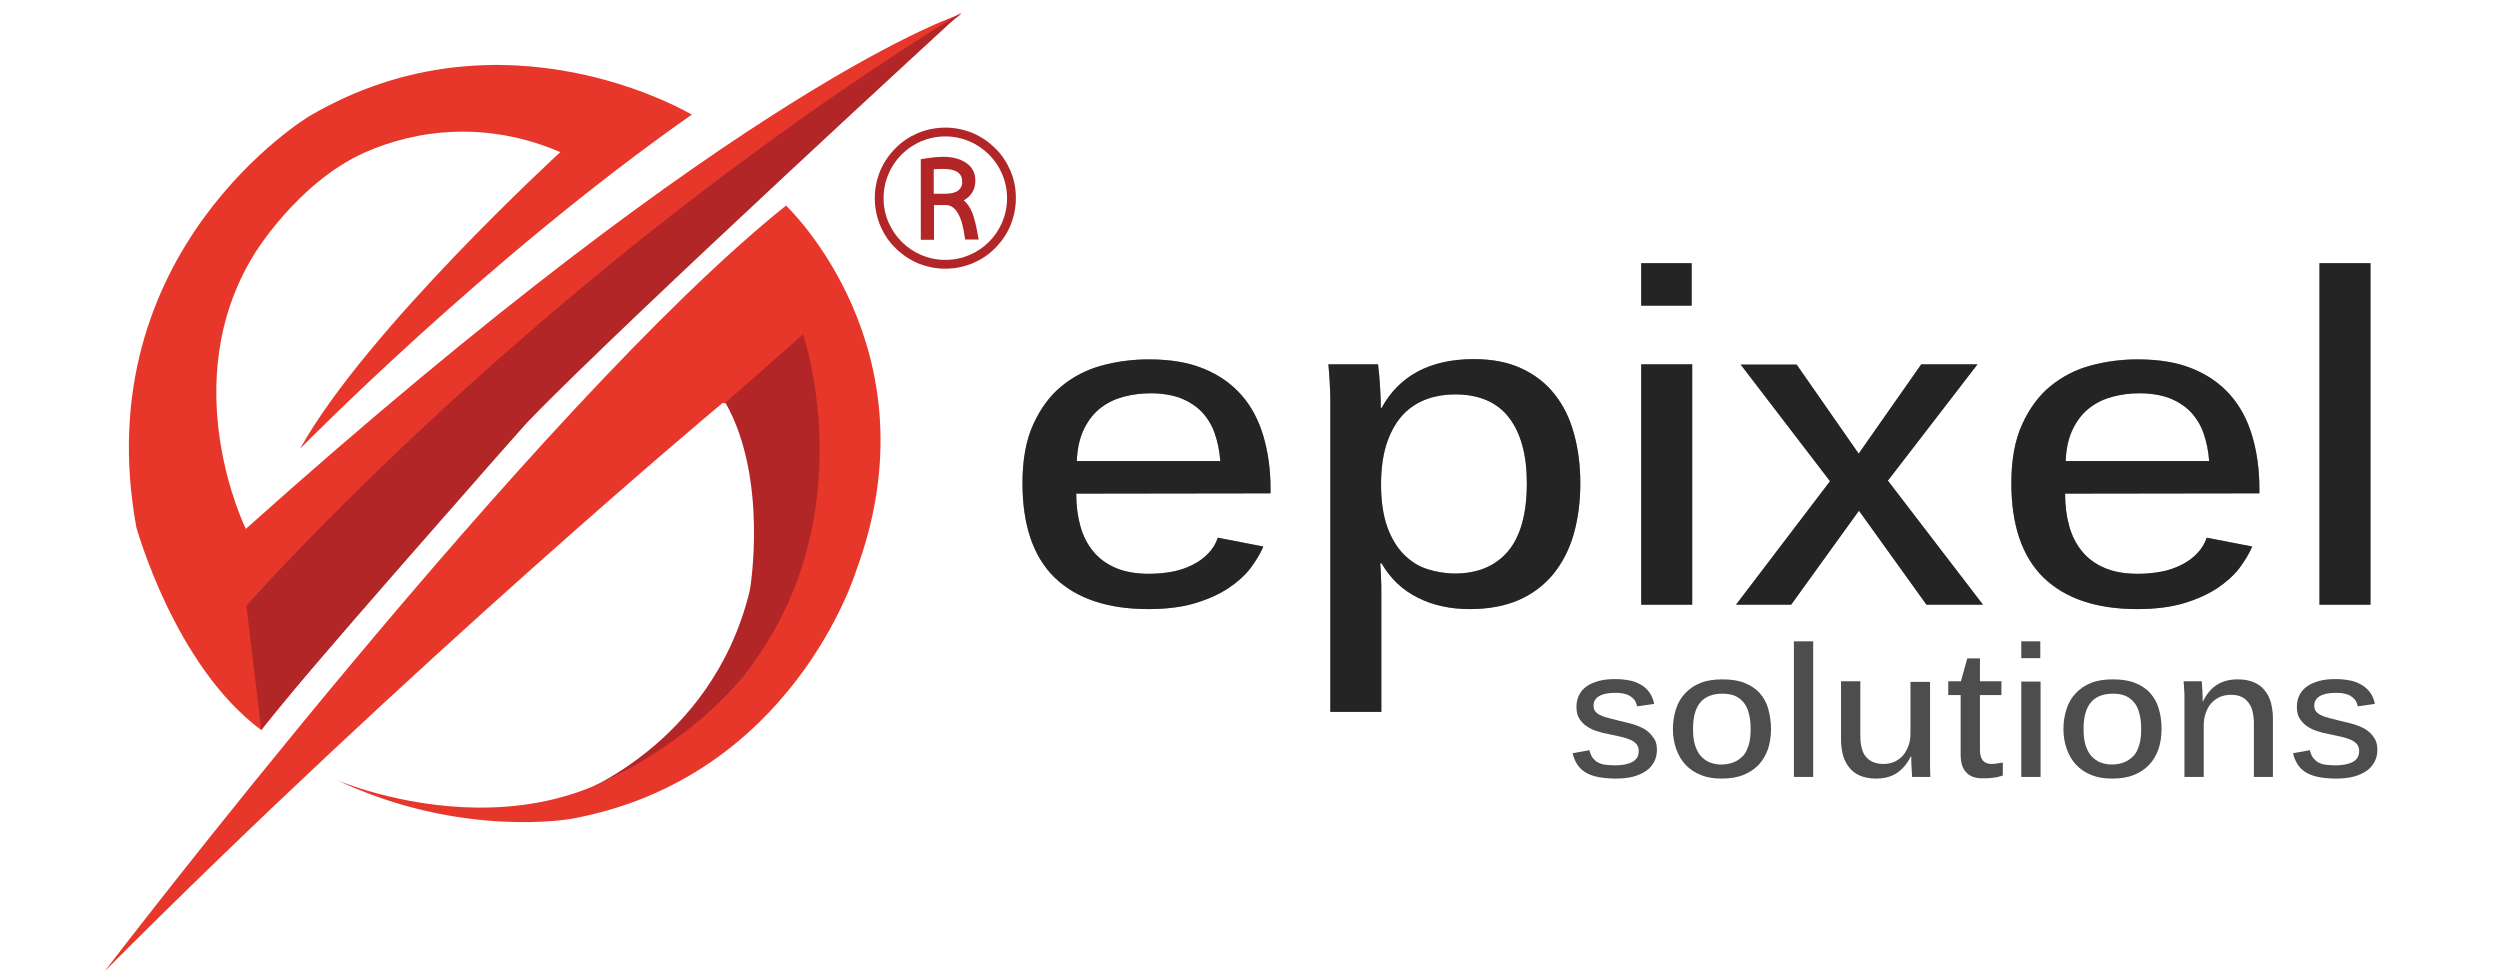 <?xml version="1.0" encoding="utf-8"?>
<!-- Generator: Adobe Illustrator 24.2.3, SVG Export Plug-In . SVG Version: 6.00 Build 0)  -->
<svg version="1.1" id="Layer_1" xmlns="http://www.w3.org/2000/svg" xmlns:xlink="http://www.w3.org/1999/xlink" x="0px" y="0px"
	 viewBox="0 0 907.1 354.3" style="enable-background:new 0 0 907.1 354.3;" xml:space="preserve">
<style type="text/css">
	.st0{fill:#252424;}
	.st1{opacity:0.5;}
	.st2{fill:#242424;}
	.st3{fill:#4E4D4E;}
	.st4{fill:#E7372A;}
	.st5{fill:#B32628;}
</style>
<g>
	<g>
		<path class="st0" d="M390.5,179.1c0,4.3,0.5,8.2,1.5,11.8s2.6,6.7,4.7,9.2c2.1,2.6,4.9,4.6,8.2,6c3.3,1.4,7.3,2.1,12,2.1
			c3.1,0,5.9-0.3,8.6-0.8s5.1-1.4,7.3-2.5c2.2-1.1,4.1-2.5,5.6-4.1c1.6-1.6,2.7-3.5,3.5-5.7l16.5,3.2c-1.1,2.6-2.7,5.2-4.7,7.9
			c-2.1,2.7-4.8,5.1-8.1,7.3c-3.4,2.2-7.4,4-12.1,5.4s-10.4,2.1-16.8,2.1c-14.8,0-26.1-3.8-34-11.4c-7.8-7.6-11.7-19.1-11.7-34.3
			c0-8.5,1.3-15.6,3.9-21.3s6-10.4,10.3-13.9s9.1-6,14.7-7.5c5.5-1.5,11.2-2.2,17-2.2c7.7,0,14.4,1.1,19.9,3.4
			c5.6,2.3,10.1,5.5,13.7,9.6s6.2,9.1,7.9,14.8c1.7,5.8,2.6,12.1,2.6,19v1.8L390.5,179.1L390.5,179.1z M442.8,167.5
			c-0.3-3.9-1-7.3-2.1-10.4c-1.1-3.1-2.7-5.6-4.8-7.8c-2.1-2.1-4.6-3.7-7.7-4.9c-3-1.1-6.6-1.7-10.8-1.7c-3.2,0-6.4,0.4-9.5,1.2
			s-5.9,2.1-8.4,4s-4.5,4.4-6.1,7.6c-1.6,3.2-2.5,7.1-2.7,11.8h52.1V167.5z"/>
		<path class="st0" d="M573.4,175.3c0,6.7-0.8,12.9-2.4,18.5c-1.6,5.6-4.1,10.4-7.4,14.5c-3.3,4-7.5,7.2-12.5,9.4
			c-5.1,2.2-11,3.3-17.8,3.3c-3.4,0-6.7-0.3-9.9-1s-6.1-1.7-8.9-3.1c-2.8-1.4-5.3-3.1-7.5-5.2c-2.2-2.1-4.1-4.5-5.7-7.3h-0.5
			c0.2,2.3,0.3,4.1,0.3,5.6c0.1,1.5,0.1,3.1,0.1,4.8s0,3.4,0,5v38.5h-18.5v-107c0-2.2,0-4.3,0-6.4c0-2-0.1-3.9-0.2-5.6
			c-0.1-1.7-0.2-4.1-0.5-7.1h18c0.3,2.5,0.5,4.5,0.6,6.1s0.2,3.2,0.3,5s0.1,3.3,0.1,4.7h0.3c6.5-11.8,17.7-17.7,33.5-17.7
			c6.6,0,12.4,1.1,17.3,3.4c4.9,2.3,8.9,5.4,12,9.4c3.2,4,5.5,8.7,7,14.3C572.6,162.7,573.4,168.8,573.4,175.3z M554,175.3
			c0-10.3-2.2-18.2-6.5-23.8s-10.9-8.4-19.6-8.4c-3.4,0-6.7,0.5-9.9,1.6s-6.1,2.9-8.6,5.4c-2.5,2.6-4.5,5.9-6,10.1
			c-1.5,4.2-2.3,9.4-2.3,15.7c0,6.1,0.8,11.2,2.3,15.4c1.5,4.1,3.5,7.4,6,9.9s5.3,4.3,8.5,5.3s6.5,1.6,9.9,1.6
			c8.4,0,14.8-2.7,19.4-8.1C551.7,194.6,554,186.4,554,175.3z"/>
		<path class="st0" d="M595.5,110.9V95.5h18.3v15.4H595.5z M595.5,219.4v-87.2H614v87.2H595.5z"/>
		<path class="st0" d="M674.4,164.6l22.7-32.4h20.4L685,174.4l34.5,45H699l-24.5-34.1l-24.6,34.1h-20l34.1-44.8l-32.4-42.3h20.3
			L674.4,164.6z"/>
		<path class="st0" d="M749.3,179.1c0,4.3,0.5,8.2,1.5,11.8s2.6,6.7,4.7,9.2c2.1,2.6,4.9,4.6,8.2,6s7.3,2.1,12,2.1
			c3.1,0,5.9-0.3,8.6-0.8c2.7-0.5,5.1-1.4,7.3-2.5s4.1-2.5,5.6-4.1c1.6-1.6,2.7-3.5,3.5-5.7l16.5,3.2c-1.1,2.6-2.7,5.2-4.7,7.9
			c-2.1,2.7-4.8,5.1-8.1,7.3c-3.4,2.2-7.4,4-12.1,5.4c-4.7,1.4-10.4,2.1-16.8,2.1c-14.8,0-26.1-3.8-34-11.4
			c-7.8-7.6-11.7-19.1-11.7-34.3c0-8.5,1.3-15.6,3.9-21.3c2.6-5.7,6-10.4,10.3-13.9s9.1-6,14.7-7.5s11.2-2.2,17-2.2
			c7.7,0,14.4,1.1,19.9,3.4c5.6,2.3,10.1,5.5,13.7,9.6c3.6,4.1,6.2,9.1,7.9,14.8c1.7,5.8,2.6,12.1,2.6,19v1.8L749.3,179.1
			L749.3,179.1z M801.6,167.5c-0.3-3.9-1-7.3-2.1-10.4c-1.1-3.1-2.7-5.6-4.8-7.8c-2.1-2.1-4.6-3.7-7.7-4.9c-3-1.1-6.6-1.7-10.8-1.7
			c-3.2,0-6.4,0.4-9.5,1.2s-5.9,2.1-8.4,4s-4.5,4.4-6.1,7.6c-1.6,3.2-2.5,7.1-2.7,11.8h52.1V167.5z"/>
		<path class="st0" d="M841.6,219.4V95.5h18.5v123.9H841.6z"/>
	</g>
</g>
<g class="st1">
	<g>
		<path class="st2" d="M390.5,179.1c0,4.3,0.5,8.2,1.5,11.8s2.6,6.7,4.7,9.2c2.1,2.6,4.9,4.6,8.2,6c3.3,1.4,7.3,2.1,12,2.1
			c3.1,0,5.9-0.3,8.6-0.8s5.1-1.4,7.3-2.5c2.2-1.1,4.1-2.5,5.6-4.1c1.6-1.6,2.7-3.5,3.5-5.7l16.5,3.2c-1.1,2.6-2.7,5.2-4.7,7.9
			c-2.1,2.7-4.8,5.1-8.1,7.3c-3.4,2.2-7.4,4-12.1,5.4s-10.4,2.1-16.8,2.1c-14.8,0-26.1-3.8-34-11.4c-7.8-7.6-11.7-19.1-11.7-34.3
			c0-8.5,1.3-15.6,3.9-21.3s6-10.4,10.3-13.9s9.1-6,14.7-7.5c5.5-1.5,11.2-2.2,17-2.2c7.7,0,14.4,1.1,19.9,3.4
			c5.6,2.3,10.1,5.5,13.7,9.6s6.2,9.1,7.9,14.8c1.7,5.8,2.6,12.1,2.6,19v1.8L390.5,179.1L390.5,179.1z M442.8,167.5
			c-0.3-3.9-1-7.3-2.1-10.4c-1.1-3.1-2.7-5.6-4.8-7.8c-2.1-2.1-4.6-3.7-7.7-4.9c-3-1.1-6.6-1.7-10.8-1.7c-3.2,0-6.4,0.4-9.5,1.2
			s-5.9,2.1-8.4,4s-4.5,4.4-6.1,7.6c-1.6,3.2-2.5,7.1-2.7,11.8h52.1V167.5z"/>
		<path class="st2" d="M573.4,175.3c0,6.7-0.8,12.9-2.4,18.5c-1.6,5.6-4.1,10.4-7.4,14.5c-3.3,4-7.5,7.2-12.5,9.4
			c-5.1,2.2-11,3.3-17.8,3.3c-3.4,0-6.7-0.3-9.9-1s-6.1-1.7-8.9-3.1c-2.8-1.4-5.3-3.1-7.5-5.2c-2.2-2.1-4.1-4.5-5.7-7.3h-0.5
			c0.2,2.3,0.3,4.1,0.3,5.6c0.1,1.5,0.1,3.1,0.1,4.8s0,3.4,0,5v38.5h-18.5v-107c0-2.2,0-4.3,0-6.4c0-2-0.1-3.9-0.2-5.6
			c-0.1-1.7-0.2-4.1-0.5-7.1h18c0.3,2.5,0.5,4.5,0.6,6.1s0.2,3.2,0.3,5s0.1,3.3,0.1,4.7h0.3c6.5-11.8,17.7-17.7,33.5-17.7
			c6.6,0,12.4,1.1,17.3,3.4c4.9,2.3,8.9,5.4,12,9.4c3.2,4,5.5,8.7,7,14.3C572.6,162.7,573.4,168.8,573.4,175.3z M554,175.3
			c0-10.3-2.2-18.2-6.5-23.8s-10.9-8.4-19.6-8.4c-3.4,0-6.7,0.5-9.9,1.6s-6.1,2.9-8.6,5.4c-2.5,2.6-4.5,5.9-6,10.1
			c-1.5,4.2-2.3,9.4-2.3,15.7c0,6.1,0.8,11.2,2.3,15.4c1.5,4.1,3.5,7.4,6,9.9s5.3,4.3,8.5,5.3s6.5,1.6,9.9,1.6
			c8.4,0,14.8-2.7,19.4-8.1C551.7,194.6,554,186.4,554,175.3z"/>
		<path class="st2" d="M595.5,110.9V95.5h18.3v15.4H595.5z M595.5,219.4v-87.2H614v87.2H595.5z"/>
		<path class="st2" d="M674.4,164.6l22.7-32.4h20.4L685,174.4l34.5,45H699l-24.5-34.1l-24.6,34.1h-20l34.1-44.8l-32.4-42.3h20.3
			L674.4,164.6z"/>
		<path class="st2" d="M749.3,179.1c0,4.3,0.5,8.2,1.5,11.8s2.6,6.7,4.7,9.2c2.1,2.6,4.9,4.6,8.2,6s7.3,2.1,12,2.1
			c3.1,0,5.9-0.3,8.6-0.8c2.7-0.5,5.1-1.4,7.3-2.5s4.1-2.5,5.6-4.1c1.6-1.6,2.7-3.5,3.5-5.7l16.5,3.2c-1.1,2.6-2.7,5.2-4.7,7.9
			c-2.1,2.7-4.8,5.1-8.1,7.3c-3.4,2.2-7.4,4-12.1,5.4c-4.7,1.4-10.4,2.1-16.8,2.1c-14.8,0-26.1-3.8-34-11.4
			c-7.8-7.6-11.7-19.1-11.7-34.3c0-8.5,1.3-15.6,3.9-21.3c2.6-5.7,6-10.4,10.3-13.9s9.1-6,14.7-7.5s11.2-2.2,17-2.2
			c7.7,0,14.4,1.1,19.9,3.4c5.6,2.3,10.1,5.5,13.7,9.6c3.6,4.1,6.2,9.1,7.9,14.8c1.7,5.8,2.6,12.1,2.6,19v1.8L749.3,179.1
			L749.3,179.1z M801.6,167.5c-0.3-3.9-1-7.3-2.1-10.4c-1.1-3.1-2.7-5.6-4.8-7.8c-2.1-2.1-4.6-3.7-7.7-4.9c-3-1.1-6.6-1.7-10.8-1.7
			c-3.2,0-6.4,0.4-9.5,1.2s-5.9,2.1-8.4,4s-4.5,4.4-6.1,7.6c-1.6,3.2-2.5,7.1-2.7,11.8h52.1V167.5z"/>
		<path class="st2" d="M841.6,219.4V95.5h18.5v123.9H841.6z"/>
	</g>
</g>
<path class="st3" d="M601.2,272c0,1.6-0.3,3.1-1,4.4s-1.6,2.4-2.9,3.3c-1.3,0.9-2.9,1.6-4.7,2.1c-1.9,0.5-4,0.7-6.4,0.7
	c-2.2,0-4.2-0.2-6-0.5c-1.7-0.3-3.2-0.8-4.5-1.5s-2.3-1.6-3.2-2.8c-0.8-1.2-1.5-2.6-1.9-4.4l6.1-1.1c0.3,1.2,0.7,2.1,1.2,2.8
	c0.6,0.7,1.2,1.3,2,1.7c0.8,0.4,1.7,0.7,2.8,0.8c1,0.1,2.2,0.2,3.4,0.2s2.4-0.1,3.4-0.3c1-0.2,2-0.5,2.7-0.9c0.8-0.4,1.4-1,1.8-1.6
	s0.6-1.5,0.6-2.4c0-1-0.3-1.8-0.8-2.5c-0.6-0.6-1.3-1.2-2.3-1.6s-2.1-0.8-3.5-1.1s-2.7-0.6-4.2-0.9s-2.9-0.6-4.3-1.1
	c-1.4-0.4-2.7-1-3.8-1.8c-1.1-0.7-2-1.7-2.7-2.8c-0.7-1.1-1-2.5-1-4.2c0-1.6,0.3-3,0.9-4.2c0.6-1.3,1.5-2.3,2.7-3.2s2.7-1.5,4.4-2
	c1.8-0.5,3.8-0.7,6.1-0.7c1.9,0,3.6,0.2,5.2,0.5c1.6,0.3,3,0.9,4.2,1.6c1.2,0.7,2.2,1.6,3,2.8c0.8,1.1,1.4,2.5,1.7,4.1l-6.2,0.9
	c-0.2-0.9-0.5-1.7-1-2.4c-0.5-0.6-1.1-1.1-1.8-1.5s-1.5-0.6-2.4-0.8s-1.9-0.2-2.9-0.2c-2.5,0-4.4,0.4-5.7,1.2s-2,1.9-2,3.4
	c0,0.9,0.2,1.6,0.7,2.2s1.1,1,2,1.4c0.8,0.4,1.9,0.7,3,1c1.2,0.3,2.5,0.6,3.9,1c1.6,0.3,3.2,0.8,4.8,1.2c1.6,0.5,3,1.1,4.2,1.8
	c1.2,0.8,2.2,1.7,3,2.9C600.8,268.7,601.2,270.2,601.2,272z"/>
<path class="st3" d="M642.6,264.5c0,2.7-0.4,5.1-1.1,7.3c-0.8,2.2-1.9,4.1-3.4,5.7s-3.4,2.8-5.6,3.7c-2.2,0.9-4.9,1.3-7.8,1.3
	c-2.9,0-5.4-0.4-7.6-1.3c-2.2-0.9-4-2.1-5.5-3.7s-2.6-3.5-3.4-5.7c-0.8-2.2-1.2-4.7-1.2-7.3c0-2.6,0.4-5,1.1-7.2
	c0.7-2.2,1.8-4.1,3.3-5.7c1.5-1.6,3.3-2.9,5.6-3.8c2.2-0.9,4.9-1.3,7.9-1.3c3.2,0,5.9,0.4,8.1,1.3s4.1,2.1,5.5,3.7
	c1.4,1.6,2.5,3.5,3.1,5.7C642.2,259.5,642.6,261.9,642.6,264.5z M635.2,264.5c0-2.2-0.2-4.2-0.7-5.8c-0.4-1.6-1.1-3-2-4
	s-1.9-1.8-3.2-2.3s-2.7-0.7-4.4-0.7c-3.4,0-6.1,1-7.9,3.1c-1.8,2.1-2.7,5.3-2.7,9.7c0,2.2,0.2,4.2,0.7,5.8c0.5,1.6,1.2,3,2.1,4
	s2,1.8,3.2,2.3c1.3,0.5,2.7,0.8,4.2,0.8c1.7,0,3.2-0.3,4.5-0.8s2.4-1.3,3.4-2.3s1.6-2.4,2.1-4C635,268.7,635.2,266.8,635.2,264.5z"
	/>
<path class="st3" d="M650.9,281.9v-49.2h7v49.2H650.9z"/>
<path class="st3" d="M675,247.3v19.5c0,1.5,0.1,2.9,0.4,4.2s0.7,2.4,1.4,3.3s1.5,1.6,2.6,2.1s2.4,0.8,4,0.8c1.5,0,2.8-0.3,4-0.8
	c1.2-0.6,2.2-1.3,3.1-2.3c0.8-1,1.5-2.2,2-3.6s0.7-2.9,0.7-4.5v-18.6h7.1V274c0,0.8,0,1.6,0,2.4s0,1.7,0,2.4c0,0.8,0.1,1.8,0.1,3.1
	h-6.6c-0.1-1.4-0.1-2.4-0.2-3.2c0-0.8-0.1-1.5-0.1-2.3s0-1.4,0-1.9h-0.2c-1.4,2.8-3.2,4.8-5.2,6.1c-2.1,1.3-4.5,1.9-7.4,1.9
	c-2.3,0-4.3-0.4-5.9-1.1c-1.6-0.7-2.9-1.7-3.9-3s-1.7-2.7-2.2-4.4c-0.4-1.7-0.7-3.5-0.7-5.5v-21.3h7V247.3z"/>
<path class="st3" d="M723.1,282.2c-1.2,0.2-2.5,0.2-3.9,0.2c-2.5,0-4.5-0.7-5.8-2.2c-1.4-1.4-2-3.6-2-6.5v-21.5h-4.5v-5h4.6l2.3-8.3
	h4.6v8.3h7.8v5h-7.8v19.9c0,1.8,0.4,3.1,1.1,3.9c0.7,0.8,1.8,1.2,3.2,1.2c0.6,0,1.3-0.1,2-0.2s1.4-0.2,2-0.3v4.7
	C725.5,281.8,724.3,282.1,723.1,282.2z"/>
<path class="st3" d="M733.4,238.8v-6.1h6.9v6.1H733.4z M733.4,281.9v-34.6h7v34.6H733.4z"/>
<path class="st3" d="M784.3,264.5c0,2.7-0.4,5.1-1.1,7.3c-0.8,2.2-1.9,4.1-3.4,5.7s-3.4,2.8-5.6,3.7c-2.2,0.9-4.9,1.3-7.8,1.3
	c-2.9,0-5.4-0.4-7.6-1.3c-2.2-0.9-4-2.1-5.5-3.7s-2.6-3.5-3.4-5.7c-0.8-2.2-1.2-4.7-1.2-7.3c0-2.6,0.4-5,1.1-7.2
	c0.7-2.2,1.8-4.1,3.3-5.7c1.5-1.6,3.3-2.9,5.6-3.8c2.2-0.9,4.9-1.3,7.9-1.3c3.2,0,5.9,0.4,8.1,1.3s4.1,2.1,5.5,3.7
	c1.4,1.6,2.5,3.5,3.1,5.7C784,259.5,784.3,261.9,784.3,264.5z M776.9,264.5c0-2.2-0.2-4.2-0.7-5.8c-0.4-1.6-1.1-3-2-4
	s-1.9-1.8-3.2-2.3s-2.7-0.7-4.4-0.7c-3.4,0-6.1,1-7.9,3.1c-1.8,2.1-2.7,5.3-2.7,9.7c0,2.2,0.2,4.2,0.7,5.8c0.5,1.6,1.2,3,2.1,4
	c0.9,1,2,1.8,3.2,2.3c1.3,0.5,2.7,0.8,4.2,0.8c1.7,0,3.2-0.3,4.5-0.8s2.4-1.3,3.4-2.3s1.6-2.4,2.1-4
	C776.7,268.7,776.9,266.8,776.9,264.5z"/>
<path class="st3" d="M817.8,281.9v-19.5c0-1.6-0.2-3-0.5-4.3s-0.8-2.3-1.5-3.2s-1.5-1.6-2.6-2.1s-2.3-0.7-3.8-0.7
	c-1.4,0-2.8,0.3-4,0.8c-1.2,0.6-2.2,1.3-3.1,2.3s-1.5,2.2-2,3.6s-0.7,2.9-0.7,4.5v18.6h-7v-26.8c0-0.7,0-1.5,0-2.4
	c0-0.8,0-1.6-0.1-2.4c0-0.7-0.1-1.8-0.2-3.1h6.6c0.1,1.3,0.1,2.4,0.2,3.1c0,0.7,0.1,1.5,0.1,2.3s0,1.4,0,1.9h0.1
	c1.4-2.8,3.1-4.8,5.2-6.1c2.1-1.3,4.6-1.9,7.4-1.9c2.4,0,4.4,0.4,6,1.1c1.6,0.7,2.9,1.7,3.9,3c1,1.2,1.7,2.7,2.2,4.4
	c0.4,1.7,0.7,3.5,0.7,5.5v21.4L817.8,281.9L817.8,281.9z"/>
<path class="st3" d="M862.6,272c0,1.6-0.3,3.1-1,4.4s-1.6,2.4-2.9,3.3c-1.3,0.9-2.9,1.6-4.7,2.1c-1.9,0.5-4,0.7-6.4,0.7
	c-2.2,0-4.2-0.2-6-0.5c-1.7-0.3-3.2-0.8-4.5-1.5s-2.3-1.6-3.2-2.8c-0.8-1.2-1.5-2.6-1.9-4.4l6.1-1.1c0.3,1.2,0.7,2.1,1.2,2.8
	c0.6,0.7,1.2,1.3,2,1.7c0.8,0.4,1.7,0.7,2.8,0.8c1,0.1,2.2,0.2,3.4,0.2s2.4-0.1,3.4-0.3c1-0.2,2-0.5,2.7-0.9c0.8-0.4,1.4-1,1.8-1.6
	c0.4-0.7,0.6-1.5,0.6-2.4c0-1-0.3-1.8-0.8-2.5c-0.6-0.6-1.3-1.2-2.3-1.6s-2.1-0.8-3.5-1.1c-1.3-0.3-2.7-0.6-4.2-0.9
	s-2.9-0.6-4.3-1.1c-1.4-0.4-2.7-1-3.8-1.8c-1.1-0.7-2-1.7-2.7-2.8c-0.7-1.1-1-2.5-1-4.2c0-1.6,0.3-3,0.9-4.2
	c0.6-1.3,1.5-2.3,2.7-3.2s2.7-1.5,4.4-2c1.8-0.5,3.8-0.7,6.1-0.7c1.9,0,3.6,0.2,5.2,0.5c1.6,0.3,3,0.9,4.2,1.6
	c1.2,0.7,2.2,1.6,3.1,2.8c0.8,1.1,1.4,2.5,1.7,4.1l-6.2,0.9c-0.2-0.9-0.5-1.7-1-2.4c-0.5-0.6-1.1-1.1-1.8-1.5s-1.5-0.6-2.4-0.8
	s-1.9-0.2-2.9-0.2c-2.5,0-4.4,0.4-5.7,1.2s-2,1.9-2,3.4c0,0.9,0.2,1.6,0.7,2.2s1.1,1,2,1.4c0.8,0.4,1.9,0.7,3,1
	c1.2,0.3,2.5,0.6,3.9,1c1.6,0.3,3.2,0.8,4.8,1.2c1.6,0.5,3,1.1,4.2,1.8c1.2,0.8,2.2,1.7,3,2.9C862.2,268.7,862.6,270.2,862.6,272z"
	/>
<g>
	<path class="st4" d="M37.9,352.5c0,0,157.2-205.9,247.3-277.9c0,0,55.5,52.1,25.3,132.9c0,0-23,75-103.2,89.6
		c0,0-39.9,7.3-85.2-14.1c0,0,90,38.9,137.7-36.5c0,0,28.7-36,6.3-99.8l-3.9-0.5C262.2,146.1,148.8,241.1,37.9,352.5z"/>
	<path class="st5" d="M263.2,146.1l28.2-24.8c0,0,21.9,63.8-18,119.2c0,0-18.5,29.2-66.7,48.7c0,0,51.3-17.5,65.3-74.7
		C272.1,214.6,279,173.8,263.2,146.1z"/>
	<path class="st4" d="M94.8,264.9c0,0,140.2-175.7,254.1-259.9c0,0-77.9,24.1-259.7,186.9c0,0-26-52.6,3-99.6c0,0,15.7-26,40-36.9
		c18.8-8.4,44.4-11.7,71.1-0.2c0,0-70.6,64.7-94.4,107.6c0,0,67.7-69.1,142.1-121.2c0,0-68-40.9-138.7,0.5c0,0-81.3,48.7-62.8,149.4
		C49.6,191.4,63.2,241.5,94.8,264.9z"/>
	<path class="st5" d="M94.8,264.9l-5.4-45.1c0,0,105.2-119.9,259.5-215.3c0,0-119.2,109.3-157.6,148.7
		C191.3,153.2,101.6,254.7,94.8,264.9z"/>
</g>
<g>
	<path class="st5" d="M366.6,61.9c-1.3-3-3.1-5.8-5.5-8.1c-2.4-2.4-5.1-4.2-8.1-5.5c-3.2-1.3-6.5-2-10-2s-6.8,0.7-10,2
		c-3,1.3-5.8,3.1-8.1,5.5c-2.4,2.4-4.2,5.1-5.5,8.1c-1.3,3.2-2,6.5-2,10s0.7,6.8,2,10c1.3,3,3.1,5.8,5.5,8.1
		c2.4,2.4,5.1,4.2,8.1,5.5c3.2,1.3,6.5,2,10,2s6.8-0.7,10-2c3-1.3,5.8-3.1,8.1-5.5c2.4-2.4,4.2-5.1,5.5-8.1c1.3-3.2,2-6.5,2-10
		S368,65.1,366.6,61.9z M343,94.3c-12.3,0-22.4-10-22.4-22.4s10-22.4,22.4-22.4c12.3,0,22.4,10,22.4,22.4S355.4,94.3,343,94.3z"/>
	<path class="st5" d="M352.6,76.8c-0.7-1.7-1.7-3.1-2.9-4.1c2.8-1.6,4.2-4,4.2-7.2c0-2.7-1.1-4.8-3.2-6.3s-4.9-2.3-8.4-2.3
		c-2.3,0-4.9,0.3-7.8,0.8l-0.4,0.1V87h4.8V74.4h4.3c3.5,0,5.9,4,6.9,12l0.1,0.5h4.9l-0.1-0.6C354.2,81.9,353.5,78.7,352.6,76.8z
		 M347.7,69.1c-1,0.8-2.6,1.2-4.8,1.2h-4.1v-8.9c0.9-0.1,2.1-0.1,3.4-0.1c4.6,0,6.9,1.5,6.9,4.5C349.2,67.2,348.7,68.3,347.7,69.1z"
		/>
</g>
</svg>
